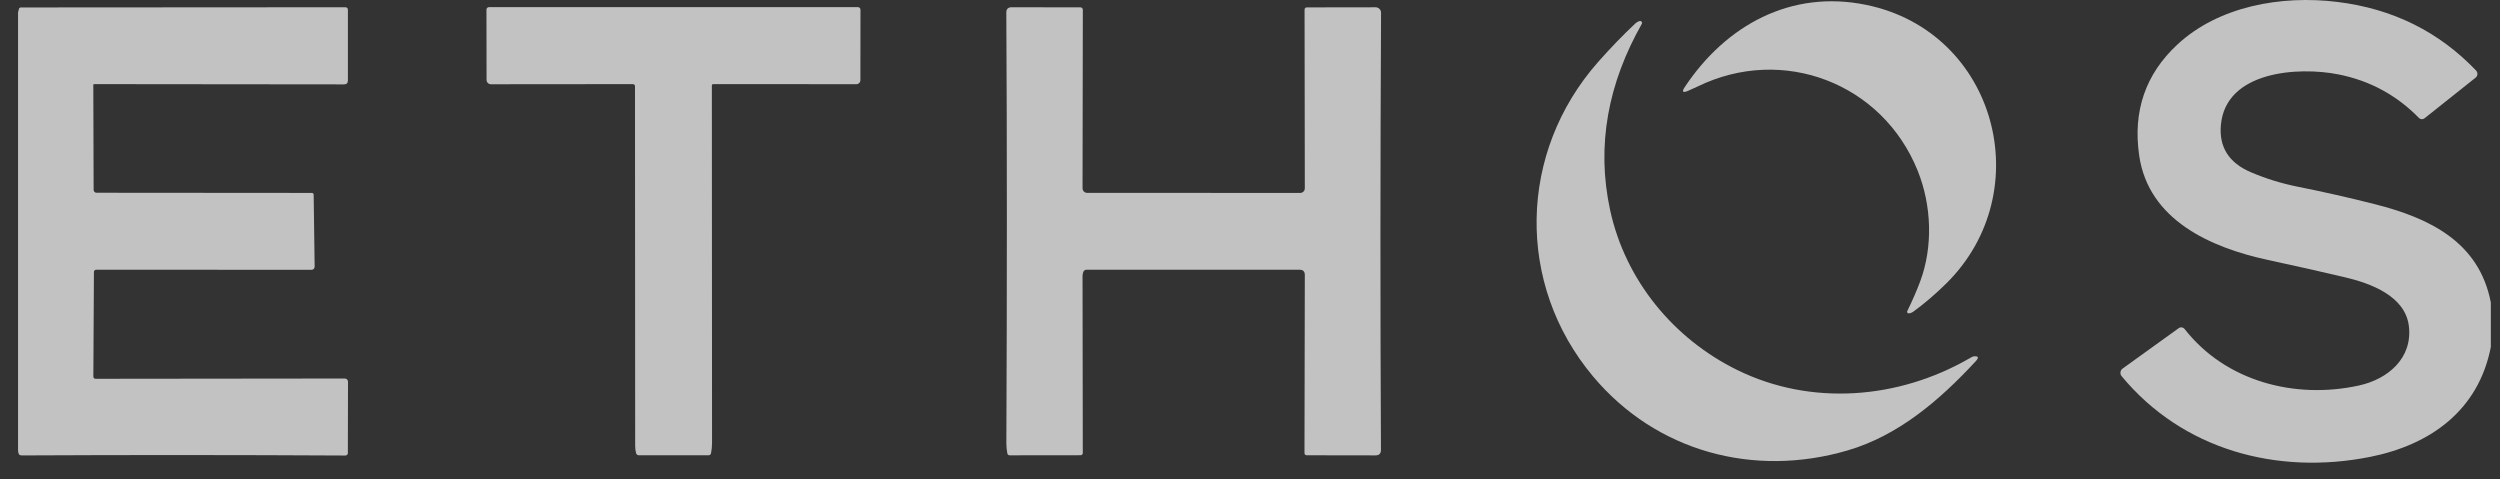 <?xml version="1.0" encoding="UTF-8"?> <svg xmlns="http://www.w3.org/2000/svg" width="120" height="23" viewBox="0 0 120 23" fill="none"><rect x="0" y="0" width="120" height="23" fill="#333333" stroke="none"/><g opacity="0.7"><path d="M119.56 14.52V16.655C118.967 19.698 116.662 21.356 113.753 21.933C109.287 22.818 104.763 21.589 101.838 18.057C101.816 18.03 101.8 18 101.79 17.967C101.78 17.933 101.777 17.899 101.782 17.865C101.786 17.83 101.797 17.797 101.815 17.768C101.833 17.738 101.856 17.712 101.884 17.692L104.577 15.753C104.62 15.721 104.674 15.708 104.728 15.716C104.781 15.724 104.83 15.752 104.863 15.795C106.828 18.311 110.165 19.178 113.234 18.503C114.616 18.199 115.81 17.199 115.626 15.654C115.455 14.216 113.81 13.603 112.551 13.308C111.32 13.019 110.089 12.742 108.859 12.477C106.13 11.888 103.13 10.574 102.681 7.465C102.373 5.337 102.982 3.564 104.507 2.144C106.491 0.296 109.504 -0.24 112.198 0.093C114.849 0.419 117.066 1.517 118.851 3.385C118.874 3.409 118.891 3.437 118.902 3.467C118.913 3.498 118.917 3.53 118.915 3.563C118.913 3.595 118.904 3.627 118.889 3.655C118.874 3.684 118.853 3.709 118.828 3.729L116.376 5.679C116.337 5.71 116.289 5.725 116.239 5.722C116.19 5.719 116.144 5.698 116.11 5.662C115.038 4.566 113.748 3.868 112.239 3.57C110.324 3.19 106.837 3.407 106.603 5.995C106.507 7.058 106.985 7.815 108.037 8.265C108.759 8.574 109.518 8.808 110.314 8.967C111.528 9.209 112.751 9.486 113.982 9.798C116.598 10.461 118.997 11.598 119.56 14.52Z" fill="white"></path><path d="M81.49 4.15C81.335 4.224 81.179 4.295 81.022 4.362C80.768 4.468 80.717 4.406 80.87 4.177C82.835 1.218 85.966 -0.515 89.588 0.236C95.828 1.528 97.867 9.197 93.433 13.594C92.903 14.118 92.369 14.575 91.831 14.964C91.768 15.009 91.698 15.035 91.621 15.042C91.608 15.043 91.595 15.04 91.583 15.035C91.571 15.029 91.561 15.02 91.554 15.009C91.546 14.999 91.542 14.986 91.541 14.973C91.54 14.96 91.542 14.947 91.548 14.935C91.798 14.424 92.006 13.944 92.174 13.494C92.784 11.847 92.725 9.869 92.048 8.192C90.353 3.983 85.571 2.161 81.49 4.15Z" fill="white"></path><path d="M0.866 21.609V13.375V9.881V0.597L0.908 0.431C0.922 0.383 0.954 0.358 1.005 0.358L16.583 0.348C16.614 0.348 16.643 0.36 16.665 0.382C16.687 0.403 16.699 0.432 16.699 0.462V3.861C16.7 3.987 16.637 4.05 16.511 4.05L4.513 4.038C4.504 4.038 4.495 4.041 4.489 4.048C4.483 4.054 4.479 4.063 4.479 4.072L4.494 9.116C4.495 9.152 4.509 9.187 4.535 9.212C4.561 9.237 4.595 9.252 4.632 9.252L14.973 9.26C14.994 9.26 15.015 9.269 15.031 9.284C15.046 9.299 15.055 9.32 15.056 9.341L15.103 12.8C15.104 12.82 15.1 12.84 15.092 12.858C15.085 12.876 15.074 12.893 15.06 12.907C15.046 12.921 15.03 12.932 15.011 12.94C14.993 12.947 14.974 12.951 14.954 12.951L4.618 12.946C4.604 12.946 4.589 12.949 4.576 12.954C4.563 12.959 4.55 12.967 4.54 12.977C4.53 12.987 4.522 12.999 4.516 13.013C4.511 13.026 4.508 13.04 4.508 13.055L4.481 18.063C4.479 18.142 4.519 18.182 4.598 18.182L16.553 18.169C16.593 18.169 16.631 18.184 16.66 18.213C16.688 18.241 16.704 18.279 16.704 18.319L16.697 21.751C16.697 21.766 16.694 21.781 16.688 21.795C16.683 21.808 16.674 21.821 16.663 21.831C16.653 21.842 16.64 21.85 16.626 21.856C16.612 21.862 16.597 21.865 16.582 21.865C11.387 21.837 6.212 21.835 1.059 21.86C0.978 21.86 0.926 21.839 0.905 21.797C0.882 21.754 0.869 21.691 0.866 21.609Z" fill="white"></path><path d="M30.368 4.038L23.564 4.044C23.508 4.044 23.455 4.022 23.416 3.983C23.377 3.944 23.355 3.891 23.355 3.836L23.35 0.462C23.35 0.43 23.363 0.4 23.385 0.378C23.407 0.356 23.437 0.343 23.469 0.343L41.179 0.341C41.212 0.341 41.243 0.355 41.266 0.378C41.289 0.402 41.303 0.434 41.303 0.467L41.299 3.848C41.299 3.899 41.279 3.948 41.242 3.984C41.206 4.021 41.157 4.041 41.106 4.041L34.234 4.038C34.217 4.038 34.2 4.044 34.188 4.056C34.176 4.068 34.169 4.084 34.169 4.1C34.175 9.719 34.178 15.435 34.178 21.247C34.178 21.427 34.162 21.596 34.13 21.754C34.125 21.782 34.111 21.807 34.089 21.825C34.067 21.843 34.04 21.853 34.012 21.853H30.663C30.633 21.853 30.604 21.843 30.58 21.824C30.556 21.806 30.539 21.78 30.531 21.751C30.503 21.636 30.488 21.518 30.488 21.397C30.483 15.631 30.48 9.882 30.48 4.15C30.48 4.075 30.443 4.038 30.368 4.038Z" fill="white"></path><path d="M51.998 13.053C51.974 13.116 51.962 13.182 51.962 13.25C51.965 16.151 51.968 18.983 51.974 21.746C51.974 21.774 51.963 21.801 51.943 21.82C51.923 21.84 51.896 21.851 51.867 21.851L48.466 21.855C48.403 21.855 48.365 21.823 48.352 21.761C48.321 21.598 48.305 21.439 48.305 21.283C48.339 13.648 48.338 6.754 48.303 0.604C48.302 0.433 48.387 0.348 48.558 0.348L51.862 0.353C51.892 0.353 51.921 0.365 51.943 0.387C51.964 0.409 51.976 0.438 51.976 0.469L51.962 9.038C51.962 9.096 51.986 9.152 52.027 9.194C52.068 9.235 52.124 9.258 52.183 9.258L62.412 9.26C62.47 9.26 62.526 9.237 62.567 9.196C62.608 9.155 62.631 9.099 62.631 9.041L62.619 0.458C62.619 0.431 62.63 0.405 62.649 0.385C62.668 0.366 62.695 0.355 62.722 0.355L66.028 0.35C66.063 0.35 66.097 0.357 66.129 0.37C66.162 0.383 66.191 0.403 66.215 0.427C66.239 0.452 66.259 0.481 66.272 0.513C66.285 0.545 66.291 0.58 66.291 0.614C66.253 7.88 66.251 14.874 66.286 21.595C66.287 21.77 66.2 21.858 66.023 21.858L62.715 21.853C62.702 21.853 62.689 21.85 62.677 21.845C62.665 21.84 62.654 21.833 62.645 21.823C62.635 21.814 62.628 21.803 62.623 21.791C62.618 21.779 62.615 21.766 62.615 21.753L62.631 13.197C62.631 13.031 62.547 12.948 62.381 12.948L52.152 12.946C52.119 12.946 52.086 12.956 52.059 12.975C52.031 12.994 52.01 13.021 51.998 13.053Z" fill="white"></path><path d="M94.532 17.202C94.636 17.142 94.697 17.111 94.714 17.109C94.966 17.077 95.006 17.154 94.833 17.341C93.088 19.227 91.114 20.91 88.68 21.622C84.164 22.943 79.49 21.67 76.47 18.072C72.748 13.636 72.88 7.31 76.709 2.976C77.299 2.308 77.896 1.69 78.501 1.121C78.558 1.068 78.624 1.031 78.7 1.01C78.717 1.005 78.736 1.006 78.754 1.012C78.771 1.018 78.787 1.029 78.798 1.043C78.809 1.058 78.816 1.075 78.817 1.094C78.819 1.112 78.815 1.131 78.806 1.147C77.207 3.968 76.604 6.959 77.29 10.104C78.023 13.45 80.317 16.251 83.383 17.758C86.935 19.506 91.128 19.164 94.532 17.202Z" fill="white"></path></g></svg> 